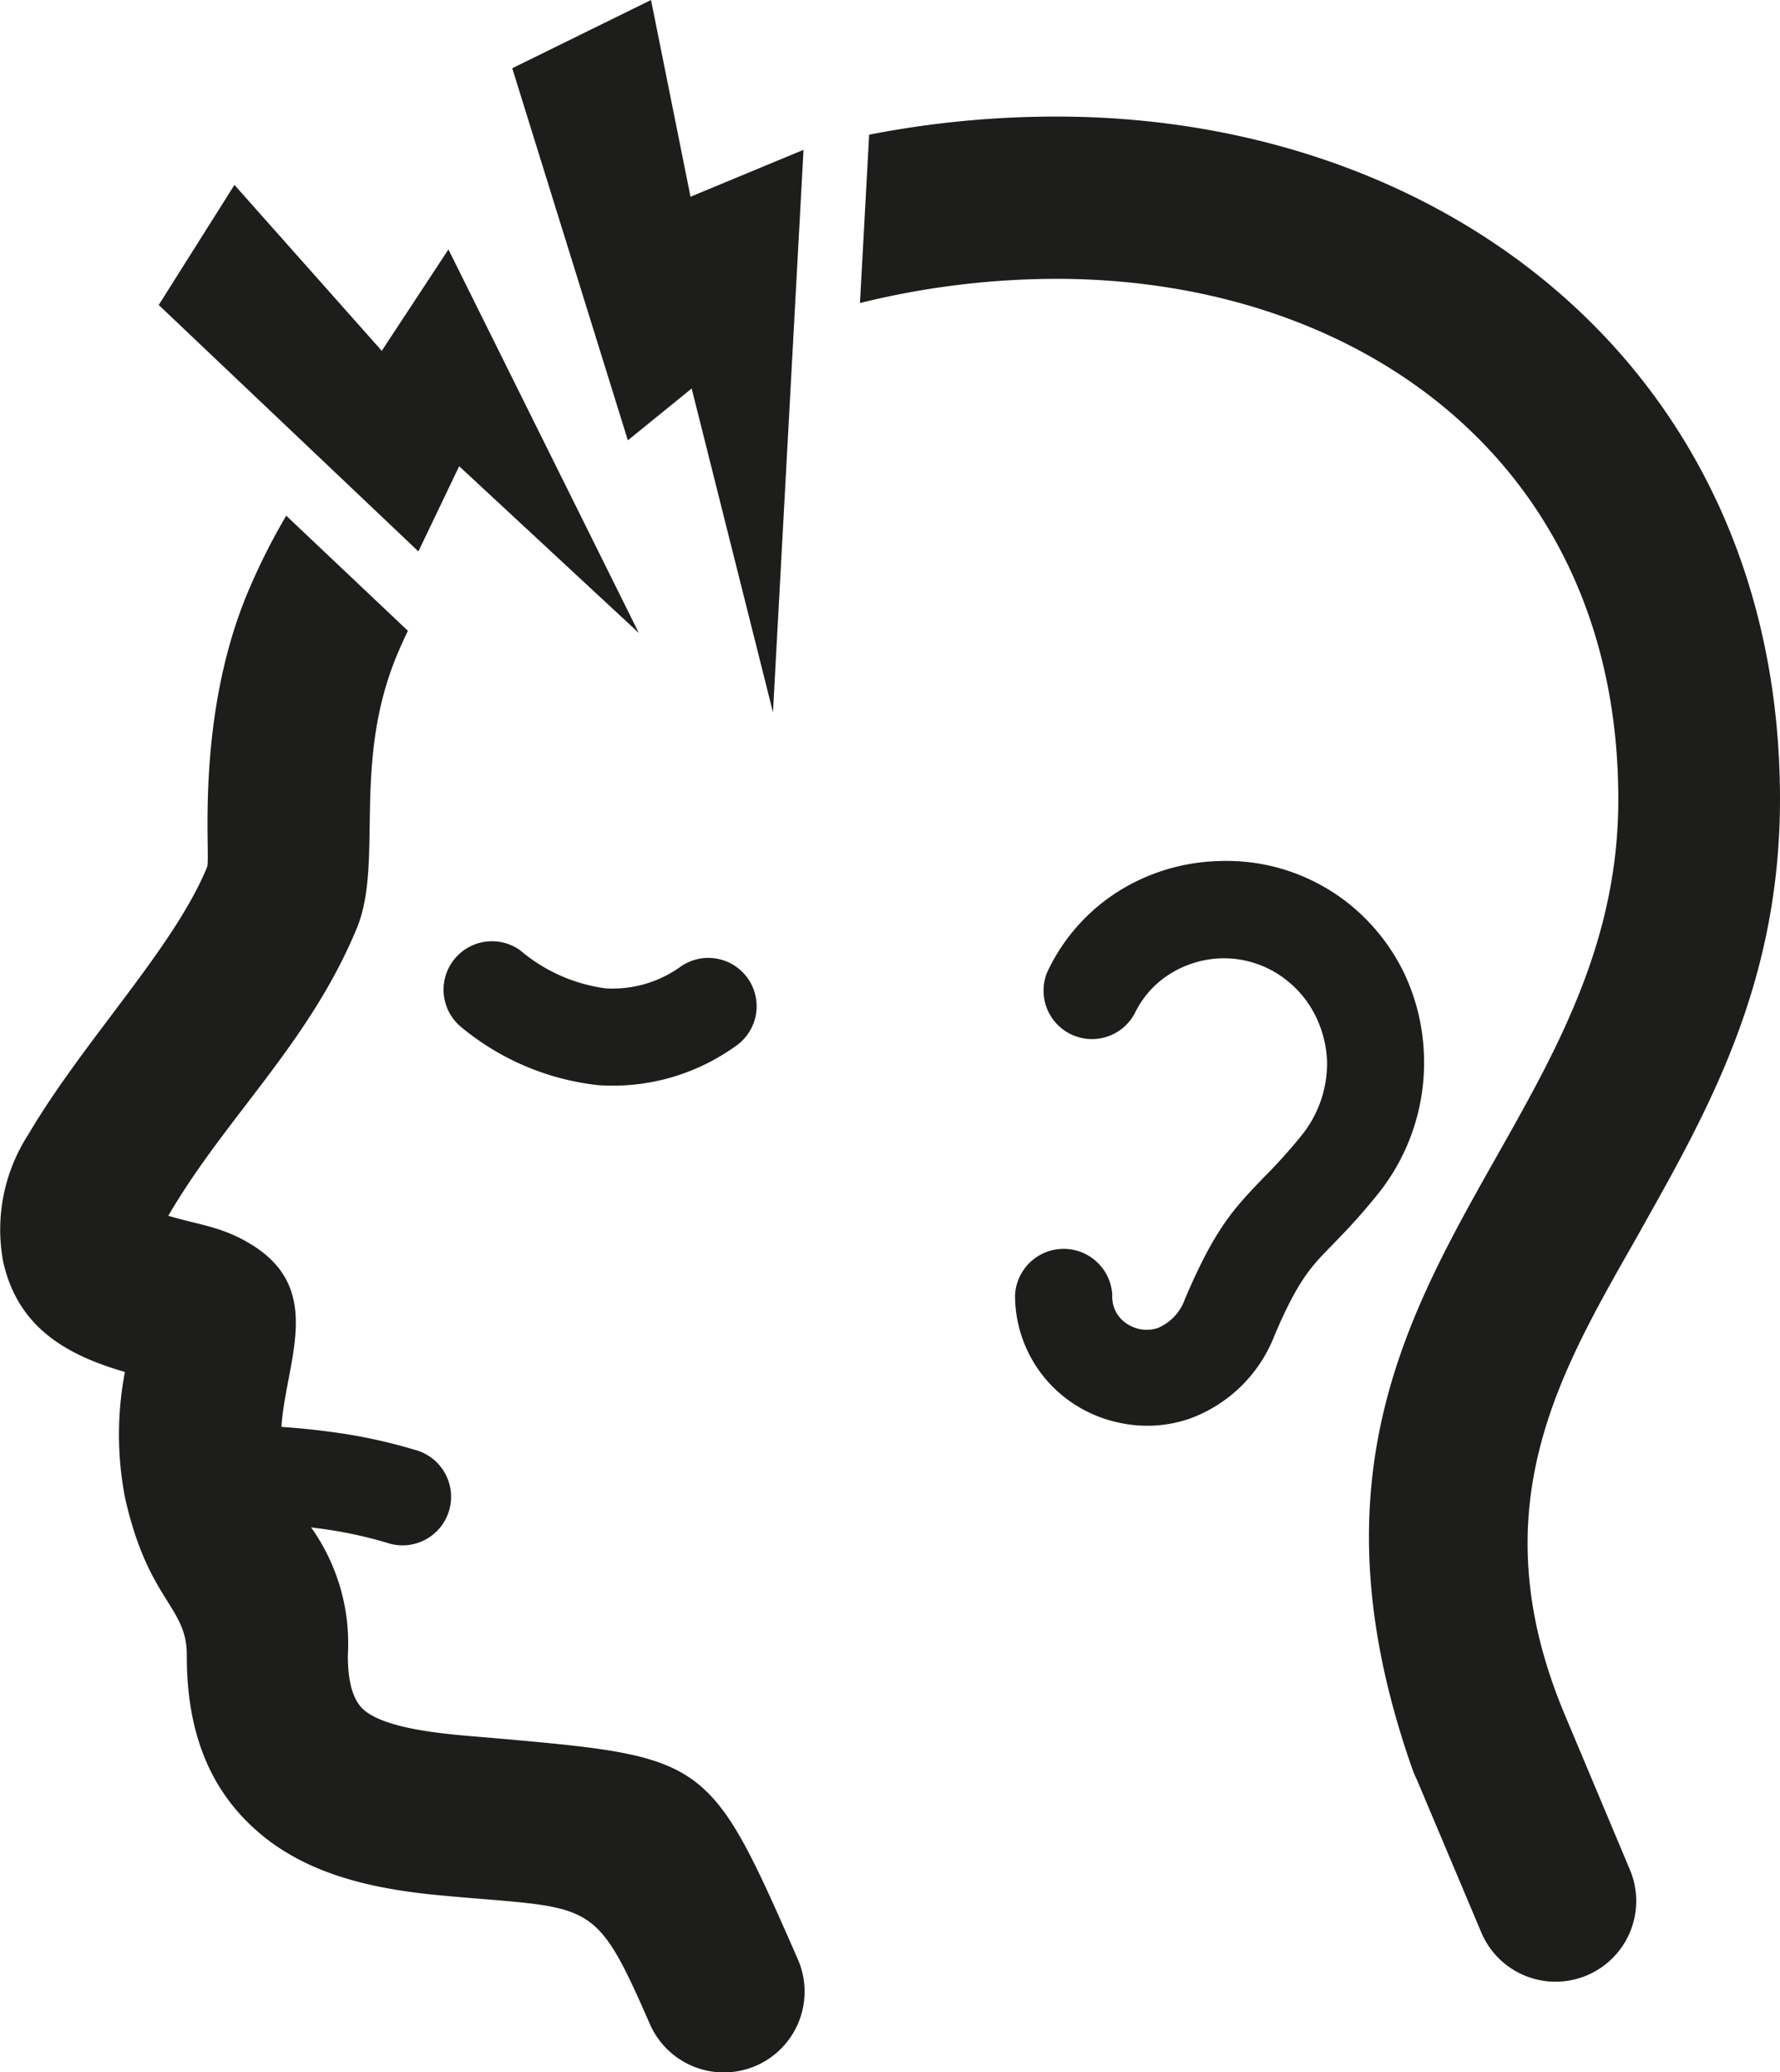 <svg xmlns="http://www.w3.org/2000/svg" viewBox="0 0 137.5 160"><defs><style>.cls-1,.cls-2{fill:#1d1d1b;}.cls-2{fill-rule:evenodd;}</style></defs><title>Middel 10</title><g id="Laag_2" data-name="Laag 2"><g id="Laag_1-2" data-name="Laag 1"><path class="cls-1" d="M126.74,95c-6,10.61-12.73,21.21-5.8,37.56l5,11.9a6.23,6.23,0,0,1-11.48,4.84l-5-11.85c-.11-.24-.23-.48-.32-.74-13.08-37,15.9-47.82,15.87-75,0-25.83-19.86-40.18-43.43-40.18A63.6,63.6,0,0,0,66.43,23.4l.71-13A75.42,75.42,0,0,1,81.61,9c30.16,0,55.86,19.71,55.89,52.68,0,14.19-5.45,23.88-10.76,33.31M31.51,48.71c-.27.55-.52,1.11-.76,1.67-3.64,8.54-1.08,16.19-3.19,21.3C23.89,80.55,17.43,86.27,13,93.88c2.4.72,4.23.83,6.55,2.3,5.53,3.51,2.52,9,2.19,14,1.26.09,2.51.21,3.76.38A40.6,40.6,0,0,1,32,111.94a3.75,3.75,0,1,1-2.14,7.18A33.55,33.55,0,0,0,24.48,118l-.45-.06a15.43,15.43,0,0,1,2.84,9.87c0,2.39.52,3.7,1.39,4.35,2.09,1.56,7.17,1.81,10,2.06,16.41,1.46,16.53,1.47,23.37,17.07a6.23,6.23,0,0,1-11.43,5c-4.38-10-4.36-8.82-16.35-9.95-4.94-.47-9.43-1.51-13-4.15-4-3-6.45-7.48-6.42-14.41,0-3.77-3-4.17-4.78-12.17a25.66,25.66,0,0,1,0-9.67c-4.52-1.31-8.28-3.43-9.41-8.54A13.5,13.5,0,0,1,2.19,87.6C6.48,80.31,13.46,73.17,16,66.94c.3-.72-1-11.54,3.24-21.44a49.51,49.51,0,0,1,2.87-5.68ZM78.41,100a3.76,3.76,0,0,1,7.51,0,2.48,2.48,0,0,0,.84,2,2.85,2.85,0,0,0,1.28.63,2.73,2.73,0,0,0,1.41-.09,3.77,3.77,0,0,0,2.09-2.25c2.38-5.58,3.83-7,6-9.29a40.81,40.81,0,0,0,2.9-3.2,8.85,8.85,0,0,0,2.07-5.85,8.6,8.6,0,0,0-.86-3.44,8,8,0,0,0-2.13-2.71A7.8,7.8,0,0,0,94.32,74a7.9,7.9,0,0,0-4,1.24,7.34,7.34,0,0,0-2.66,3,3.74,3.74,0,0,1-6.77-3.16,14.75,14.75,0,0,1,5.39-6.18,15.34,15.34,0,0,1,7.87-2.41,15.15,15.15,0,0,1,10.14,3.37,15.57,15.57,0,0,1,4.15,5.23A16,16,0,0,1,110,81.65a16.18,16.18,0,0,1-3.74,10.77c-1.39,1.71-2.45,2.79-3.36,3.73-1.59,1.62-2.63,2.68-4.46,7a11.09,11.09,0,0,1-6.58,6.41,10.09,10.09,0,0,1-5.3.32,10.21,10.21,0,0,1-4.66-2.26A10,10,0,0,1,78.41,100ZM52.62,74.61a3.73,3.73,0,1,1,4.19,6.18,16.24,16.24,0,0,1-10.64,3,20,20,0,0,1-10.59-4.52,3.74,3.74,0,0,1,4.6-5.89,12.81,12.81,0,0,0,6.61,2.94A9,9,0,0,0,52.62,74.61Z"/><path class="cls-2" d="M50.29,0l3.05,15.19,8.73-3.62L59.71,55l-6.28-25-4.93,4L39.57,5.27ZM18.11,14.28,29.49,27.09l5.15-7.83L49.35,48.88,35.47,36l-3.15,6.58L12.26,23.55Z"/></g></g></svg>